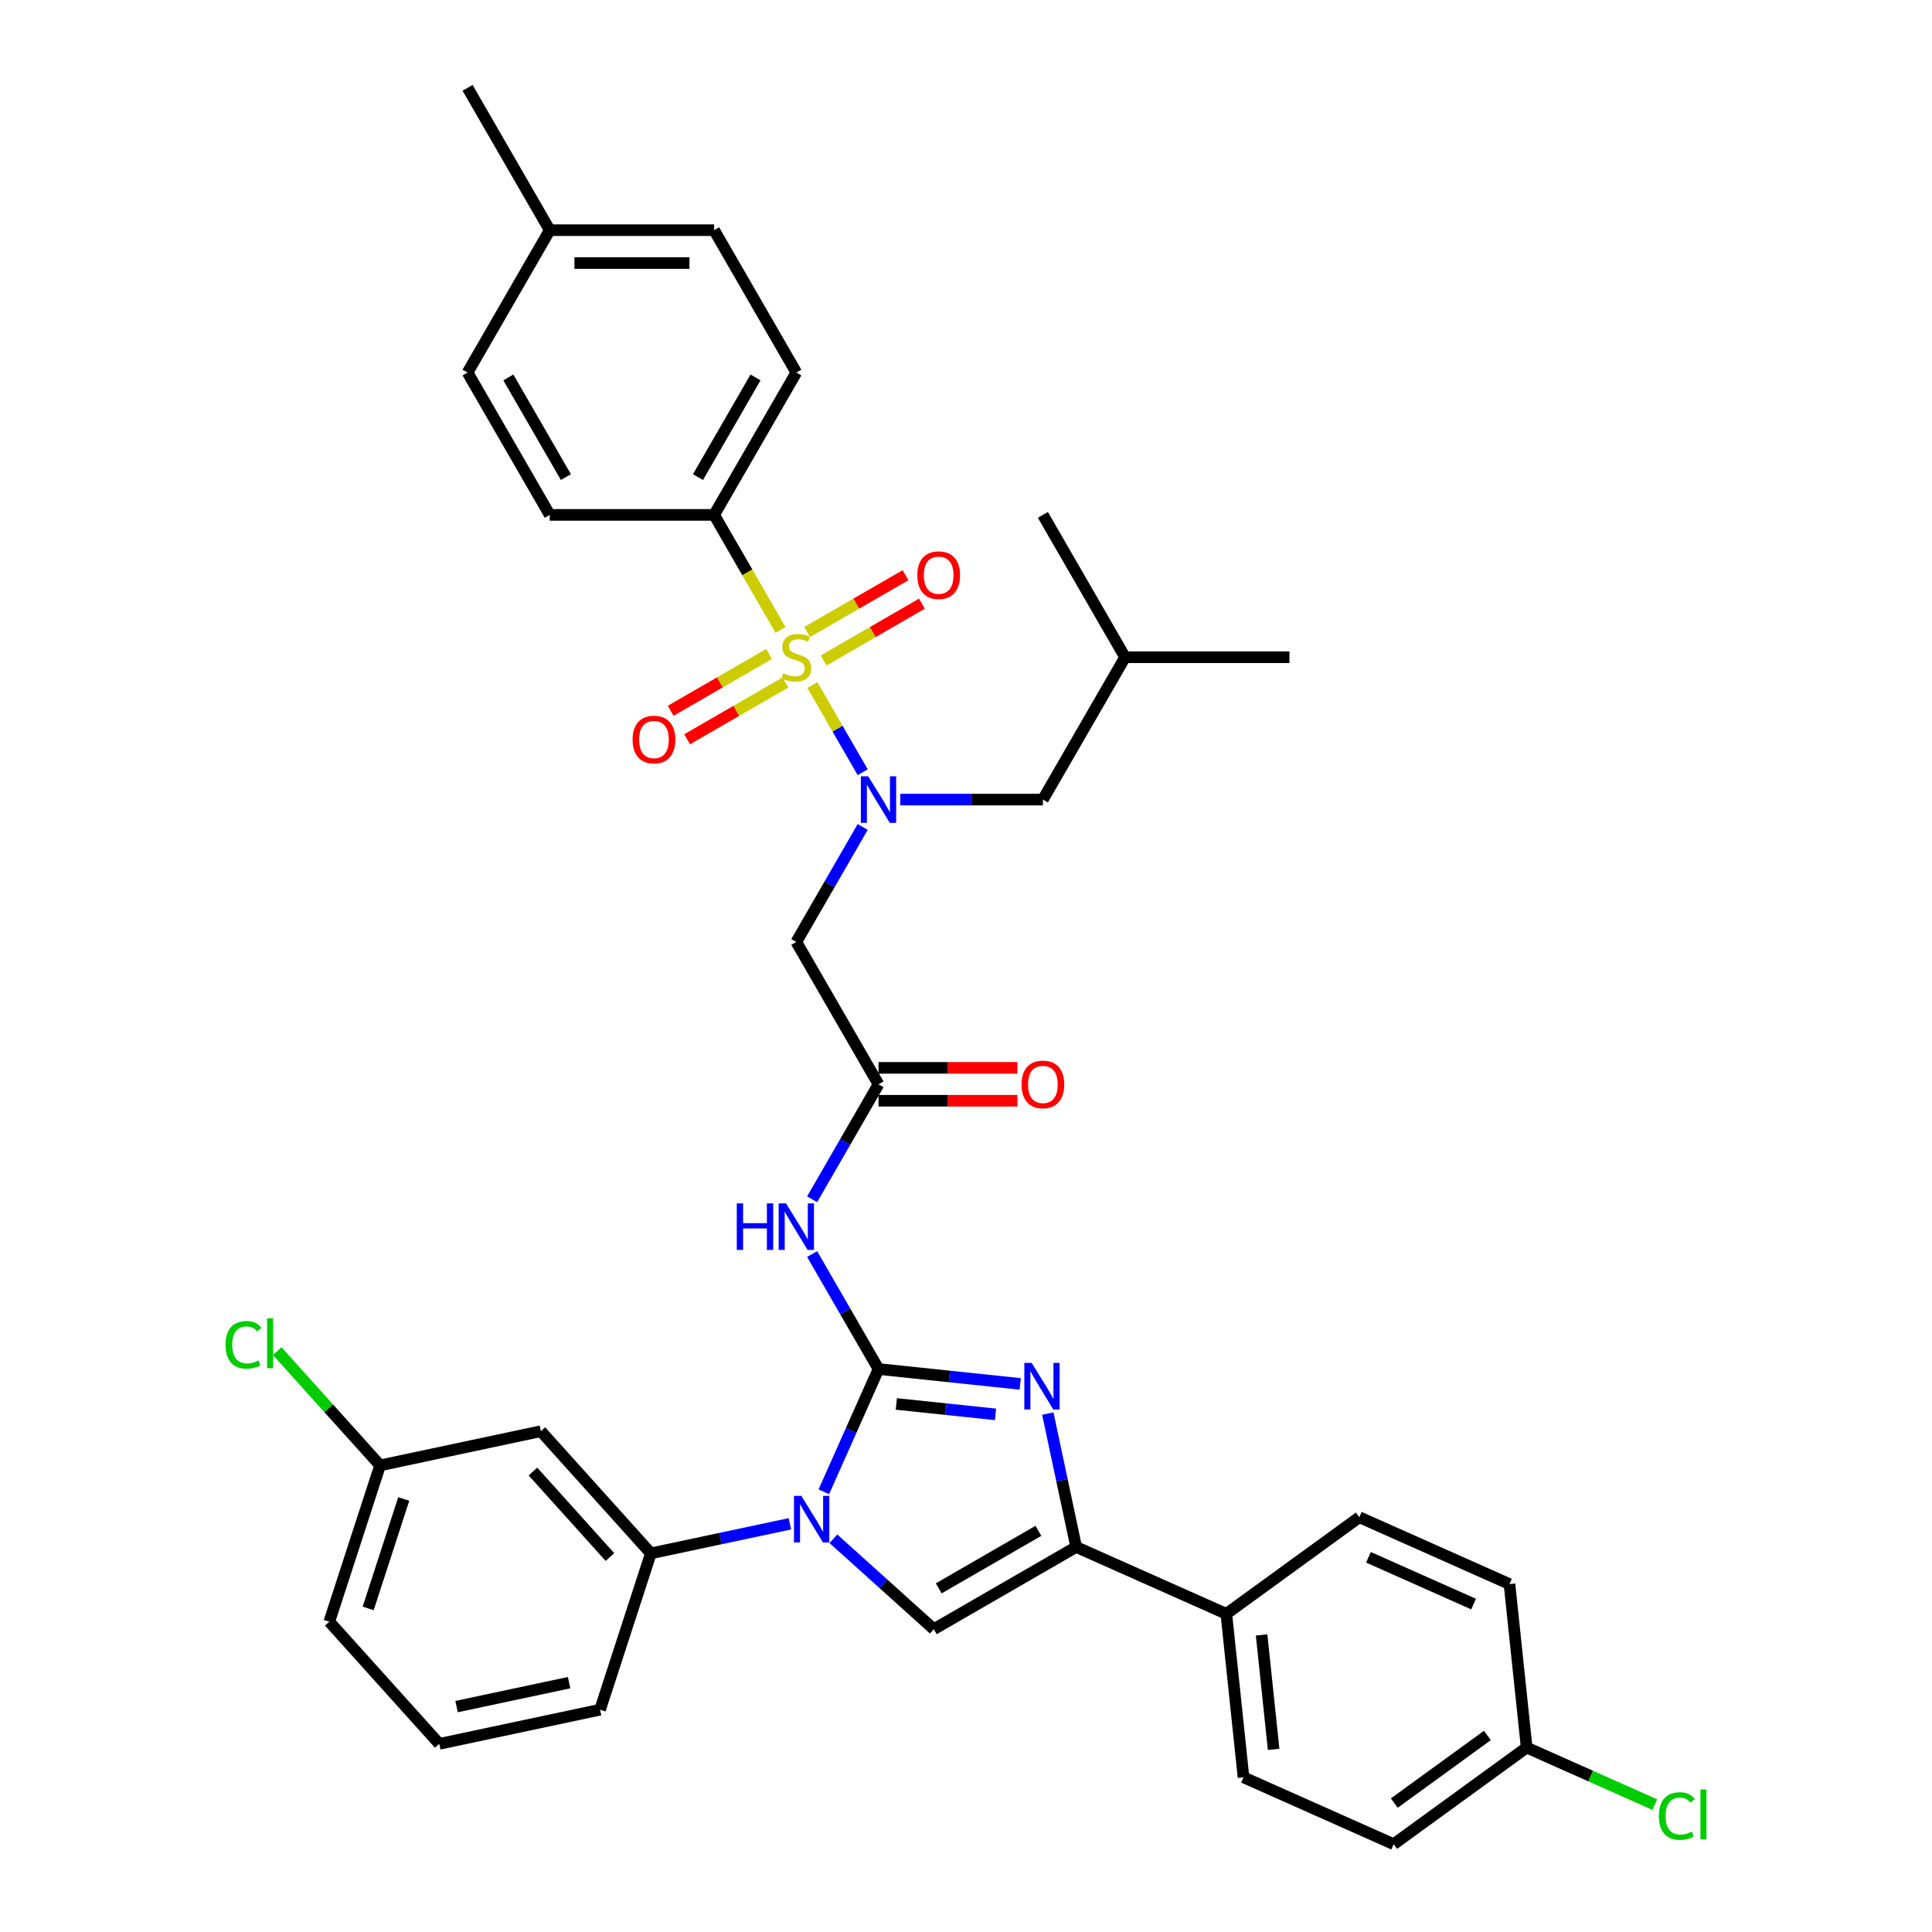 <?xml version='1.0' encoding='iso-8859-1'?>
<svg version='1.1' baseProfile='full'
              xmlns='http://www.w3.org/2000/svg'
                      xmlns:rdkit='http://www.rdkit.org/xml'
                      xmlns:xlink='http://www.w3.org/1999/xlink'
                  xml:space='preserve'
width='1000px' height='1000px' viewBox='0 0 1000 1000'>
<!-- END OF HEADER -->
<rect style='opacity:1.0;fill:#FFFFFF;stroke:none' width='1000' height='1000' x='0' y='0'> </rect>
<path class='bond-0' d='M 446.531,428.044 L 429.352,457.799' style='fill:none;fill-rule:evenodd;stroke:#0000FF;stroke-width:6px;stroke-linecap:butt;stroke-linejoin:miter;stroke-opacity:1' />
<path class='bond-0' d='M 429.352,457.799 L 412.173,487.553' style='fill:none;fill-rule:evenodd;stroke:#000000;stroke-width:6px;stroke-linecap:butt;stroke-linejoin:miter;stroke-opacity:1' />
<path class='bond-1' d='M 446.531,399.695 L 433.502,377.13' style='fill:none;fill-rule:evenodd;stroke:#0000FF;stroke-width:6px;stroke-linecap:butt;stroke-linejoin:miter;stroke-opacity:1' />
<path class='bond-1' d='M 433.502,377.13 L 420.474,354.565' style='fill:none;fill-rule:evenodd;stroke:#CCCC00;stroke-width:6px;stroke-linecap:butt;stroke-linejoin:miter;stroke-opacity:1' />
<path class='bond-2' d='M 465.979,413.87 L 502.888,413.87' style='fill:none;fill-rule:evenodd;stroke:#0000FF;stroke-width:6px;stroke-linecap:butt;stroke-linejoin:miter;stroke-opacity:1' />
<path class='bond-2' d='M 502.888,413.87 L 539.796,413.87' style='fill:none;fill-rule:evenodd;stroke:#000000;stroke-width:6px;stroke-linecap:butt;stroke-linejoin:miter;stroke-opacity:1' />
<path class='bond-3' d='M 369.632,266.504 L 412.173,192.821' style='fill:none;fill-rule:evenodd;stroke:#000000;stroke-width:6px;stroke-linecap:butt;stroke-linejoin:miter;stroke-opacity:1' />
<path class='bond-3' d='M 361.277,246.943 L 391.056,195.365' style='fill:none;fill-rule:evenodd;stroke:#000000;stroke-width:6px;stroke-linecap:butt;stroke-linejoin:miter;stroke-opacity:1' />
<path class='bond-4' d='M 369.632,266.504 L 284.551,266.504' style='fill:none;fill-rule:evenodd;stroke:#000000;stroke-width:6px;stroke-linecap:butt;stroke-linejoin:miter;stroke-opacity:1' />
<path class='bond-5' d='M 369.632,266.504 L 386.821,296.275' style='fill:none;fill-rule:evenodd;stroke:#000000;stroke-width:6px;stroke-linecap:butt;stroke-linejoin:miter;stroke-opacity:1' />
<path class='bond-5' d='M 386.821,296.275 L 404.009,326.046' style='fill:none;fill-rule:evenodd;stroke:#CCCC00;stroke-width:6px;stroke-linecap:butt;stroke-linejoin:miter;stroke-opacity:1' />
<path class='bond-6' d='M 398.067,338.507 L 372.603,353.208' style='fill:none;fill-rule:evenodd;stroke:#CCCC00;stroke-width:6px;stroke-linecap:butt;stroke-linejoin:miter;stroke-opacity:1' />
<path class='bond-6' d='M 372.603,353.208 L 347.139,367.91' style='fill:none;fill-rule:evenodd;stroke:#FF0000;stroke-width:6px;stroke-linecap:butt;stroke-linejoin:miter;stroke-opacity:1' />
<path class='bond-6' d='M 406.575,353.243 L 381.111,367.945' style='fill:none;fill-rule:evenodd;stroke:#CCCC00;stroke-width:6px;stroke-linecap:butt;stroke-linejoin:miter;stroke-opacity:1' />
<path class='bond-6' d='M 381.111,367.945 L 355.648,382.646' style='fill:none;fill-rule:evenodd;stroke:#FF0000;stroke-width:6px;stroke-linecap:butt;stroke-linejoin:miter;stroke-opacity:1' />
<path class='bond-7' d='M 426.28,341.867 L 451.744,327.165' style='fill:none;fill-rule:evenodd;stroke:#CCCC00;stroke-width:6px;stroke-linecap:butt;stroke-linejoin:miter;stroke-opacity:1' />
<path class='bond-7' d='M 451.744,327.165 L 477.207,312.464' style='fill:none;fill-rule:evenodd;stroke:#FF0000;stroke-width:6px;stroke-linecap:butt;stroke-linejoin:miter;stroke-opacity:1' />
<path class='bond-7' d='M 417.772,327.13 L 443.235,312.429' style='fill:none;fill-rule:evenodd;stroke:#CCCC00;stroke-width:6px;stroke-linecap:butt;stroke-linejoin:miter;stroke-opacity:1' />
<path class='bond-7' d='M 443.235,312.429 L 468.699,297.727' style='fill:none;fill-rule:evenodd;stroke:#FF0000;stroke-width:6px;stroke-linecap:butt;stroke-linejoin:miter;stroke-opacity:1' />
<path class='bond-8' d='M 412.173,192.821 L 369.632,119.138' style='fill:none;fill-rule:evenodd;stroke:#000000;stroke-width:6px;stroke-linecap:butt;stroke-linejoin:miter;stroke-opacity:1' />
<path class='bond-9' d='M 284.551,266.504 L 242.01,192.821' style='fill:none;fill-rule:evenodd;stroke:#000000;stroke-width:6px;stroke-linecap:butt;stroke-linejoin:miter;stroke-opacity:1' />
<path class='bond-9' d='M 292.906,246.943 L 263.127,195.365' style='fill:none;fill-rule:evenodd;stroke:#000000;stroke-width:6px;stroke-linecap:butt;stroke-linejoin:miter;stroke-opacity:1' />
<path class='bond-10' d='M 539.796,413.87 L 582.337,340.187' style='fill:none;fill-rule:evenodd;stroke:#000000;stroke-width:6px;stroke-linecap:butt;stroke-linejoin:miter;stroke-opacity:1' />
<path class='bond-11' d='M 582.337,340.187 L 539.796,266.504' style='fill:none;fill-rule:evenodd;stroke:#000000;stroke-width:6px;stroke-linecap:butt;stroke-linejoin:miter;stroke-opacity:1' />
<path class='bond-12' d='M 582.337,340.187 L 667.419,340.187' style='fill:none;fill-rule:evenodd;stroke:#000000;stroke-width:6px;stroke-linecap:butt;stroke-linejoin:miter;stroke-opacity:1' />
<path class='bond-13' d='M 420.357,620.744 L 437.536,590.99' style='fill:none;fill-rule:evenodd;stroke:#0000FF;stroke-width:6px;stroke-linecap:butt;stroke-linejoin:miter;stroke-opacity:1' />
<path class='bond-13' d='M 437.536,590.99 L 454.714,561.236' style='fill:none;fill-rule:evenodd;stroke:#000000;stroke-width:6px;stroke-linecap:butt;stroke-linejoin:miter;stroke-opacity:1' />
<path class='bond-14' d='M 420.357,649.093 L 437.536,678.848' style='fill:none;fill-rule:evenodd;stroke:#0000FF;stroke-width:6px;stroke-linecap:butt;stroke-linejoin:miter;stroke-opacity:1' />
<path class='bond-14' d='M 437.536,678.848 L 454.714,708.602' style='fill:none;fill-rule:evenodd;stroke:#000000;stroke-width:6px;stroke-linecap:butt;stroke-linejoin:miter;stroke-opacity:1' />
<path class='bond-15' d='M 454.714,569.744 L 490.661,569.744' style='fill:none;fill-rule:evenodd;stroke:#000000;stroke-width:6px;stroke-linecap:butt;stroke-linejoin:miter;stroke-opacity:1' />
<path class='bond-15' d='M 490.661,569.744 L 526.608,569.744' style='fill:none;fill-rule:evenodd;stroke:#FF0000;stroke-width:6px;stroke-linecap:butt;stroke-linejoin:miter;stroke-opacity:1' />
<path class='bond-15' d='M 454.714,552.728 L 490.661,552.728' style='fill:none;fill-rule:evenodd;stroke:#000000;stroke-width:6px;stroke-linecap:butt;stroke-linejoin:miter;stroke-opacity:1' />
<path class='bond-15' d='M 490.661,552.728 L 526.608,552.728' style='fill:none;fill-rule:evenodd;stroke:#FF0000;stroke-width:6px;stroke-linecap:butt;stroke-linejoin:miter;stroke-opacity:1' />
<path class='bond-16' d='M 454.714,561.236 L 412.173,487.553' style='fill:none;fill-rule:evenodd;stroke:#000000;stroke-width:6px;stroke-linecap:butt;stroke-linejoin:miter;stroke-opacity:1' />
<path class='bond-17' d='M 426.419,772.153 L 440.567,740.378' style='fill:none;fill-rule:evenodd;stroke:#0000FF;stroke-width:6px;stroke-linecap:butt;stroke-linejoin:miter;stroke-opacity:1' />
<path class='bond-17' d='M 440.567,740.378 L 454.714,708.602' style='fill:none;fill-rule:evenodd;stroke:#000000;stroke-width:6px;stroke-linecap:butt;stroke-linejoin:miter;stroke-opacity:1' />
<path class='bond-18' d='M 431.373,796.471 L 457.355,819.865' style='fill:none;fill-rule:evenodd;stroke:#0000FF;stroke-width:6px;stroke-linecap:butt;stroke-linejoin:miter;stroke-opacity:1' />
<path class='bond-18' d='M 457.355,819.865 L 483.336,843.259' style='fill:none;fill-rule:evenodd;stroke:#000000;stroke-width:6px;stroke-linecap:butt;stroke-linejoin:miter;stroke-opacity:1' />
<path class='bond-19' d='M 408.844,788.722 L 372.865,796.37' style='fill:none;fill-rule:evenodd;stroke:#0000FF;stroke-width:6px;stroke-linecap:butt;stroke-linejoin:miter;stroke-opacity:1' />
<path class='bond-19' d='M 372.865,796.37 L 336.886,804.017' style='fill:none;fill-rule:evenodd;stroke:#000000;stroke-width:6px;stroke-linecap:butt;stroke-linejoin:miter;stroke-opacity:1' />
<path class='bond-20' d='M 454.714,708.602 L 491.39,712.457' style='fill:none;fill-rule:evenodd;stroke:#000000;stroke-width:6px;stroke-linecap:butt;stroke-linejoin:miter;stroke-opacity:1' />
<path class='bond-20' d='M 491.39,712.457 L 528.065,716.311' style='fill:none;fill-rule:evenodd;stroke:#0000FF;stroke-width:6px;stroke-linecap:butt;stroke-linejoin:miter;stroke-opacity:1' />
<path class='bond-20' d='M 463.938,726.681 L 489.611,729.38' style='fill:none;fill-rule:evenodd;stroke:#000000;stroke-width:6px;stroke-linecap:butt;stroke-linejoin:miter;stroke-opacity:1' />
<path class='bond-20' d='M 489.611,729.38 L 515.284,732.078' style='fill:none;fill-rule:evenodd;stroke:#0000FF;stroke-width:6px;stroke-linecap:butt;stroke-linejoin:miter;stroke-opacity:1' />
<path class='bond-21' d='M 542.343,731.67 L 549.681,766.194' style='fill:none;fill-rule:evenodd;stroke:#0000FF;stroke-width:6px;stroke-linecap:butt;stroke-linejoin:miter;stroke-opacity:1' />
<path class='bond-21' d='M 549.681,766.194 L 557.019,800.718' style='fill:none;fill-rule:evenodd;stroke:#000000;stroke-width:6px;stroke-linecap:butt;stroke-linejoin:miter;stroke-opacity:1' />
<path class='bond-22' d='M 557.019,800.718 L 634.746,835.324' style='fill:none;fill-rule:evenodd;stroke:#000000;stroke-width:6px;stroke-linecap:butt;stroke-linejoin:miter;stroke-opacity:1' />
<path class='bond-23' d='M 557.019,800.718 L 483.336,843.259' style='fill:none;fill-rule:evenodd;stroke:#000000;stroke-width:6px;stroke-linecap:butt;stroke-linejoin:miter;stroke-opacity:1' />
<path class='bond-23' d='M 537.459,792.362 L 485.881,822.141' style='fill:none;fill-rule:evenodd;stroke:#000000;stroke-width:6px;stroke-linecap:butt;stroke-linejoin:miter;stroke-opacity:1' />
<path class='bond-24' d='M 634.746,835.324 L 643.639,919.94' style='fill:none;fill-rule:evenodd;stroke:#000000;stroke-width:6px;stroke-linecap:butt;stroke-linejoin:miter;stroke-opacity:1' />
<path class='bond-24' d='M 653.003,846.237 L 659.228,905.468' style='fill:none;fill-rule:evenodd;stroke:#000000;stroke-width:6px;stroke-linecap:butt;stroke-linejoin:miter;stroke-opacity:1' />
<path class='bond-25' d='M 634.746,835.324 L 703.578,785.314' style='fill:none;fill-rule:evenodd;stroke:#000000;stroke-width:6px;stroke-linecap:butt;stroke-linejoin:miter;stroke-opacity:1' />
<path class='bond-26' d='M 643.639,919.94 L 721.365,954.545' style='fill:none;fill-rule:evenodd;stroke:#000000;stroke-width:6px;stroke-linecap:butt;stroke-linejoin:miter;stroke-opacity:1' />
<path class='bond-27' d='M 279.955,740.789 L 336.886,804.017' style='fill:none;fill-rule:evenodd;stroke:#000000;stroke-width:6px;stroke-linecap:butt;stroke-linejoin:miter;stroke-opacity:1' />
<path class='bond-27' d='M 275.849,761.66 L 315.7,805.919' style='fill:none;fill-rule:evenodd;stroke:#000000;stroke-width:6px;stroke-linecap:butt;stroke-linejoin:miter;stroke-opacity:1' />
<path class='bond-28' d='M 279.955,740.789 L 196.732,758.479' style='fill:none;fill-rule:evenodd;stroke:#000000;stroke-width:6px;stroke-linecap:butt;stroke-linejoin:miter;stroke-opacity:1' />
<path class='bond-29' d='M 336.886,804.017 L 310.594,884.935' style='fill:none;fill-rule:evenodd;stroke:#000000;stroke-width:6px;stroke-linecap:butt;stroke-linejoin:miter;stroke-opacity:1' />
<path class='bond-30' d='M 196.732,758.479 L 170.113,728.915' style='fill:none;fill-rule:evenodd;stroke:#000000;stroke-width:6px;stroke-linecap:butt;stroke-linejoin:miter;stroke-opacity:1' />
<path class='bond-30' d='M 170.113,728.915 L 143.494,699.352' style='fill:none;fill-rule:evenodd;stroke:#00CC00;stroke-width:6px;stroke-linecap:butt;stroke-linejoin:miter;stroke-opacity:1' />
<path class='bond-31' d='M 196.732,758.479 L 170.441,839.396' style='fill:none;fill-rule:evenodd;stroke:#000000;stroke-width:6px;stroke-linecap:butt;stroke-linejoin:miter;stroke-opacity:1' />
<path class='bond-31' d='M 208.972,775.875 L 190.568,832.517' style='fill:none;fill-rule:evenodd;stroke:#000000;stroke-width:6px;stroke-linecap:butt;stroke-linejoin:miter;stroke-opacity:1' />
<path class='bond-32' d='M 227.371,902.625 L 170.441,839.396' style='fill:none;fill-rule:evenodd;stroke:#000000;stroke-width:6px;stroke-linecap:butt;stroke-linejoin:miter;stroke-opacity:1' />
<path class='bond-33' d='M 227.371,902.625 L 310.594,884.935' style='fill:none;fill-rule:evenodd;stroke:#000000;stroke-width:6px;stroke-linecap:butt;stroke-linejoin:miter;stroke-opacity:1' />
<path class='bond-33' d='M 236.317,883.327 L 294.573,870.944' style='fill:none;fill-rule:evenodd;stroke:#000000;stroke-width:6px;stroke-linecap:butt;stroke-linejoin:miter;stroke-opacity:1' />
<path class='bond-34' d='M 703.578,785.314 L 781.304,819.92' style='fill:none;fill-rule:evenodd;stroke:#000000;stroke-width:6px;stroke-linecap:butt;stroke-linejoin:miter;stroke-opacity:1' />
<path class='bond-34' d='M 708.316,806.05 L 762.724,830.274' style='fill:none;fill-rule:evenodd;stroke:#000000;stroke-width:6px;stroke-linecap:butt;stroke-linejoin:miter;stroke-opacity:1' />
<path class='bond-35' d='M 790.198,904.536 L 781.304,819.92' style='fill:none;fill-rule:evenodd;stroke:#000000;stroke-width:6px;stroke-linecap:butt;stroke-linejoin:miter;stroke-opacity:1' />
<path class='bond-36' d='M 790.198,904.536 L 823.352,919.297' style='fill:none;fill-rule:evenodd;stroke:#000000;stroke-width:6px;stroke-linecap:butt;stroke-linejoin:miter;stroke-opacity:1' />
<path class='bond-36' d='M 823.352,919.297 L 856.506,934.058' style='fill:none;fill-rule:evenodd;stroke:#00CC00;stroke-width:6px;stroke-linecap:butt;stroke-linejoin:miter;stroke-opacity:1' />
<path class='bond-37' d='M 790.198,904.536 L 721.365,954.545' style='fill:none;fill-rule:evenodd;stroke:#000000;stroke-width:6px;stroke-linecap:butt;stroke-linejoin:miter;stroke-opacity:1' />
<path class='bond-37' d='M 769.871,898.271 L 721.688,933.277' style='fill:none;fill-rule:evenodd;stroke:#000000;stroke-width:6px;stroke-linecap:butt;stroke-linejoin:miter;stroke-opacity:1' />
<path class='bond-38' d='M 369.632,119.138 L 284.551,119.138' style='fill:none;fill-rule:evenodd;stroke:#000000;stroke-width:6px;stroke-linecap:butt;stroke-linejoin:miter;stroke-opacity:1' />
<path class='bond-38' d='M 356.87,136.154 L 297.313,136.154' style='fill:none;fill-rule:evenodd;stroke:#000000;stroke-width:6px;stroke-linecap:butt;stroke-linejoin:miter;stroke-opacity:1' />
<path class='bond-39' d='M 242.01,192.821 L 284.551,119.138' style='fill:none;fill-rule:evenodd;stroke:#000000;stroke-width:6px;stroke-linecap:butt;stroke-linejoin:miter;stroke-opacity:1' />
<path class='bond-40' d='M 284.551,119.138 L 242.01,45.455' style='fill:none;fill-rule:evenodd;stroke:#000000;stroke-width:6px;stroke-linecap:butt;stroke-linejoin:miter;stroke-opacity:1' />
<path  class='atom-0' d='M 449.388 401.822
L 457.284 414.584
Q 458.066 415.844, 459.326 418.124
Q 460.585 420.404, 460.653 420.54
L 460.653 401.822
L 463.852 401.822
L 463.852 425.917
L 460.551 425.917
L 452.077 411.964
Q 451.09 410.33, 450.035 408.459
Q 449.014 406.587, 448.707 406.008
L 448.707 425.917
L 445.576 425.917
L 445.576 401.822
L 449.388 401.822
' fill='#0000FF'/>
<path  class='atom-2' d='M 405.367 348.457
Q 405.639 348.559, 406.762 349.035
Q 407.885 349.512, 409.11 349.818
Q 410.37 350.09, 411.595 350.09
Q 413.875 350.09, 415.202 349.001
Q 416.53 347.878, 416.53 345.938
Q 416.53 344.611, 415.849 343.794
Q 415.202 342.977, 414.181 342.535
Q 413.16 342.093, 411.459 341.582
Q 409.315 340.935, 408.021 340.323
Q 406.762 339.71, 405.843 338.417
Q 404.958 337.124, 404.958 334.946
Q 404.958 331.917, 407 330.045
Q 409.076 328.173, 413.16 328.173
Q 415.951 328.173, 419.116 329.5
L 418.333 332.121
Q 415.44 330.93, 413.262 330.93
Q 410.914 330.93, 409.621 331.917
Q 408.328 332.87, 408.362 334.537
Q 408.362 335.83, 409.008 336.613
Q 409.689 337.396, 410.642 337.838
Q 411.629 338.281, 413.262 338.791
Q 415.44 339.472, 416.734 340.153
Q 418.027 340.833, 418.946 342.229
Q 419.899 343.59, 419.899 345.938
Q 419.899 349.273, 417.653 351.077
Q 415.44 352.847, 411.731 352.847
Q 409.587 352.847, 407.953 352.37
Q 406.354 351.928, 404.448 351.145
L 405.367 348.457
' fill='#CCCC00'/>
<path  class='atom-3' d='M 327.43 382.796
Q 327.43 377.01, 330.288 373.777
Q 333.147 370.544, 338.49 370.544
Q 343.833 370.544, 346.692 373.777
Q 349.551 377.01, 349.551 382.796
Q 349.551 388.649, 346.658 391.984
Q 343.765 395.286, 338.49 395.286
Q 333.181 395.286, 330.288 391.984
Q 327.43 388.683, 327.43 382.796
M 338.49 392.563
Q 342.166 392.563, 344.14 390.113
Q 346.148 387.628, 346.148 382.796
Q 346.148 378.065, 344.14 375.683
Q 342.166 373.266, 338.49 373.266
Q 334.815 373.266, 332.807 375.649
Q 330.833 378.031, 330.833 382.796
Q 330.833 387.662, 332.807 390.113
Q 334.815 392.563, 338.49 392.563
' fill='#FF0000'/>
<path  class='atom-4' d='M 474.796 297.714
Q 474.796 291.928, 477.654 288.695
Q 480.513 285.462, 485.856 285.462
Q 491.199 285.462, 494.058 288.695
Q 496.917 291.928, 496.917 297.714
Q 496.917 303.567, 494.024 306.903
Q 491.131 310.204, 485.856 310.204
Q 480.547 310.204, 477.654 306.903
Q 474.796 303.601, 474.796 297.714
M 485.856 307.481
Q 489.532 307.481, 491.506 305.031
Q 493.514 302.546, 493.514 297.714
Q 493.514 292.983, 491.506 290.601
Q 489.532 288.185, 485.856 288.185
Q 482.181 288.185, 480.173 290.567
Q 478.199 292.949, 478.199 297.714
Q 478.199 302.581, 480.173 305.031
Q 482.181 307.481, 485.856 307.481
' fill='#FF0000'/>
<path  class='atom-9' d='M 381.357 622.871
L 384.624 622.871
L 384.624 633.115
L 396.944 633.115
L 396.944 622.871
L 400.211 622.871
L 400.211 646.966
L 396.944 646.966
L 396.944 635.838
L 384.624 635.838
L 384.624 646.966
L 381.357 646.966
L 381.357 622.871
' fill='#0000FF'/>
<path  class='atom-9' d='M 406.847 622.871
L 414.743 635.633
Q 415.526 636.893, 416.785 639.173
Q 418.044 641.453, 418.112 641.589
L 418.112 622.871
L 421.311 622.871
L 421.311 646.966
L 418.01 646.966
L 409.536 633.013
Q 408.549 631.379, 407.494 629.508
Q 406.473 627.636, 406.167 627.057
L 406.167 646.966
L 403.036 646.966
L 403.036 622.871
L 406.847 622.871
' fill='#0000FF'/>
<path  class='atom-11' d='M 528.735 561.304
Q 528.735 555.518, 531.594 552.285
Q 534.453 549.052, 539.796 549.052
Q 545.139 549.052, 547.998 552.285
Q 550.857 555.518, 550.857 561.304
Q 550.857 567.157, 547.964 570.493
Q 545.071 573.794, 539.796 573.794
Q 534.487 573.794, 531.594 570.493
Q 528.735 567.191, 528.735 561.304
M 539.796 571.071
Q 543.472 571.071, 545.446 568.621
Q 547.453 566.136, 547.453 561.304
Q 547.453 556.573, 545.446 554.191
Q 543.472 551.775, 539.796 551.775
Q 536.121 551.775, 534.113 554.157
Q 532.139 556.539, 532.139 561.304
Q 532.139 566.171, 534.113 568.621
Q 536.121 571.071, 539.796 571.071
' fill='#FF0000'/>
<path  class='atom-13' d='M 414.782 774.28
L 422.678 787.043
Q 423.461 788.302, 424.72 790.582
Q 425.979 792.862, 426.047 792.998
L 426.047 774.28
L 429.246 774.28
L 429.246 798.376
L 425.945 798.376
L 417.471 784.422
Q 416.484 782.789, 415.429 780.917
Q 414.408 779.045, 414.102 778.466
L 414.102 798.376
L 410.971 798.376
L 410.971 774.28
L 414.782 774.28
' fill='#0000FF'/>
<path  class='atom-15' d='M 534.004 705.448
L 541.899 718.21
Q 542.682 719.469, 543.941 721.749
Q 545.201 724.03, 545.269 724.166
L 545.269 705.448
L 548.468 705.448
L 548.468 729.543
L 545.167 729.543
L 536.692 715.589
Q 535.706 713.956, 534.65 712.084
Q 533.63 710.212, 533.323 709.634
L 533.323 729.543
L 530.192 729.543
L 530.192 705.448
L 534.004 705.448
' fill='#0000FF'/>
<path  class='atom-23' d='M 116.727 696.085
Q 116.727 690.095, 119.518 686.964
Q 122.343 683.799, 127.686 683.799
Q 132.655 683.799, 135.309 687.304
L 133.063 689.142
Q 131.123 686.589, 127.686 686.589
Q 124.044 686.589, 122.104 689.04
Q 120.199 691.456, 120.199 696.085
Q 120.199 700.849, 122.172 703.299
Q 124.18 705.75, 128.06 705.75
Q 130.715 705.75, 133.812 704.15
L 134.765 706.703
Q 133.505 707.52, 131.6 707.996
Q 129.694 708.472, 127.584 708.472
Q 122.343 708.472, 119.518 705.273
Q 116.727 702.074, 116.727 696.085
' fill='#00CC00'/>
<path  class='atom-23' d='M 138.236 682.335
L 141.367 682.335
L 141.367 708.166
L 138.236 708.166
L 138.236 682.335
' fill='#00CC00'/>
<path  class='atom-31' d='M 858.633 939.975
Q 858.633 933.986, 861.424 930.855
Q 864.248 927.689, 869.592 927.689
Q 874.56 927.689, 877.215 931.195
L 874.969 933.033
Q 873.029 930.48, 869.592 930.48
Q 865.95 930.48, 864.01 932.931
Q 862.104 935.347, 862.104 939.975
Q 862.104 944.74, 864.078 947.19
Q 866.086 949.641, 869.966 949.641
Q 872.621 949.641, 875.717 948.041
L 876.67 950.594
Q 875.411 951.41, 873.505 951.887
Q 871.6 952.363, 869.49 952.363
Q 864.248 952.363, 861.424 949.164
Q 858.633 945.965, 858.633 939.975
' fill='#00CC00'/>
<path  class='atom-31' d='M 880.142 926.226
L 883.273 926.226
L 883.273 952.057
L 880.142 952.057
L 880.142 926.226
' fill='#00CC00'/>
</svg>
